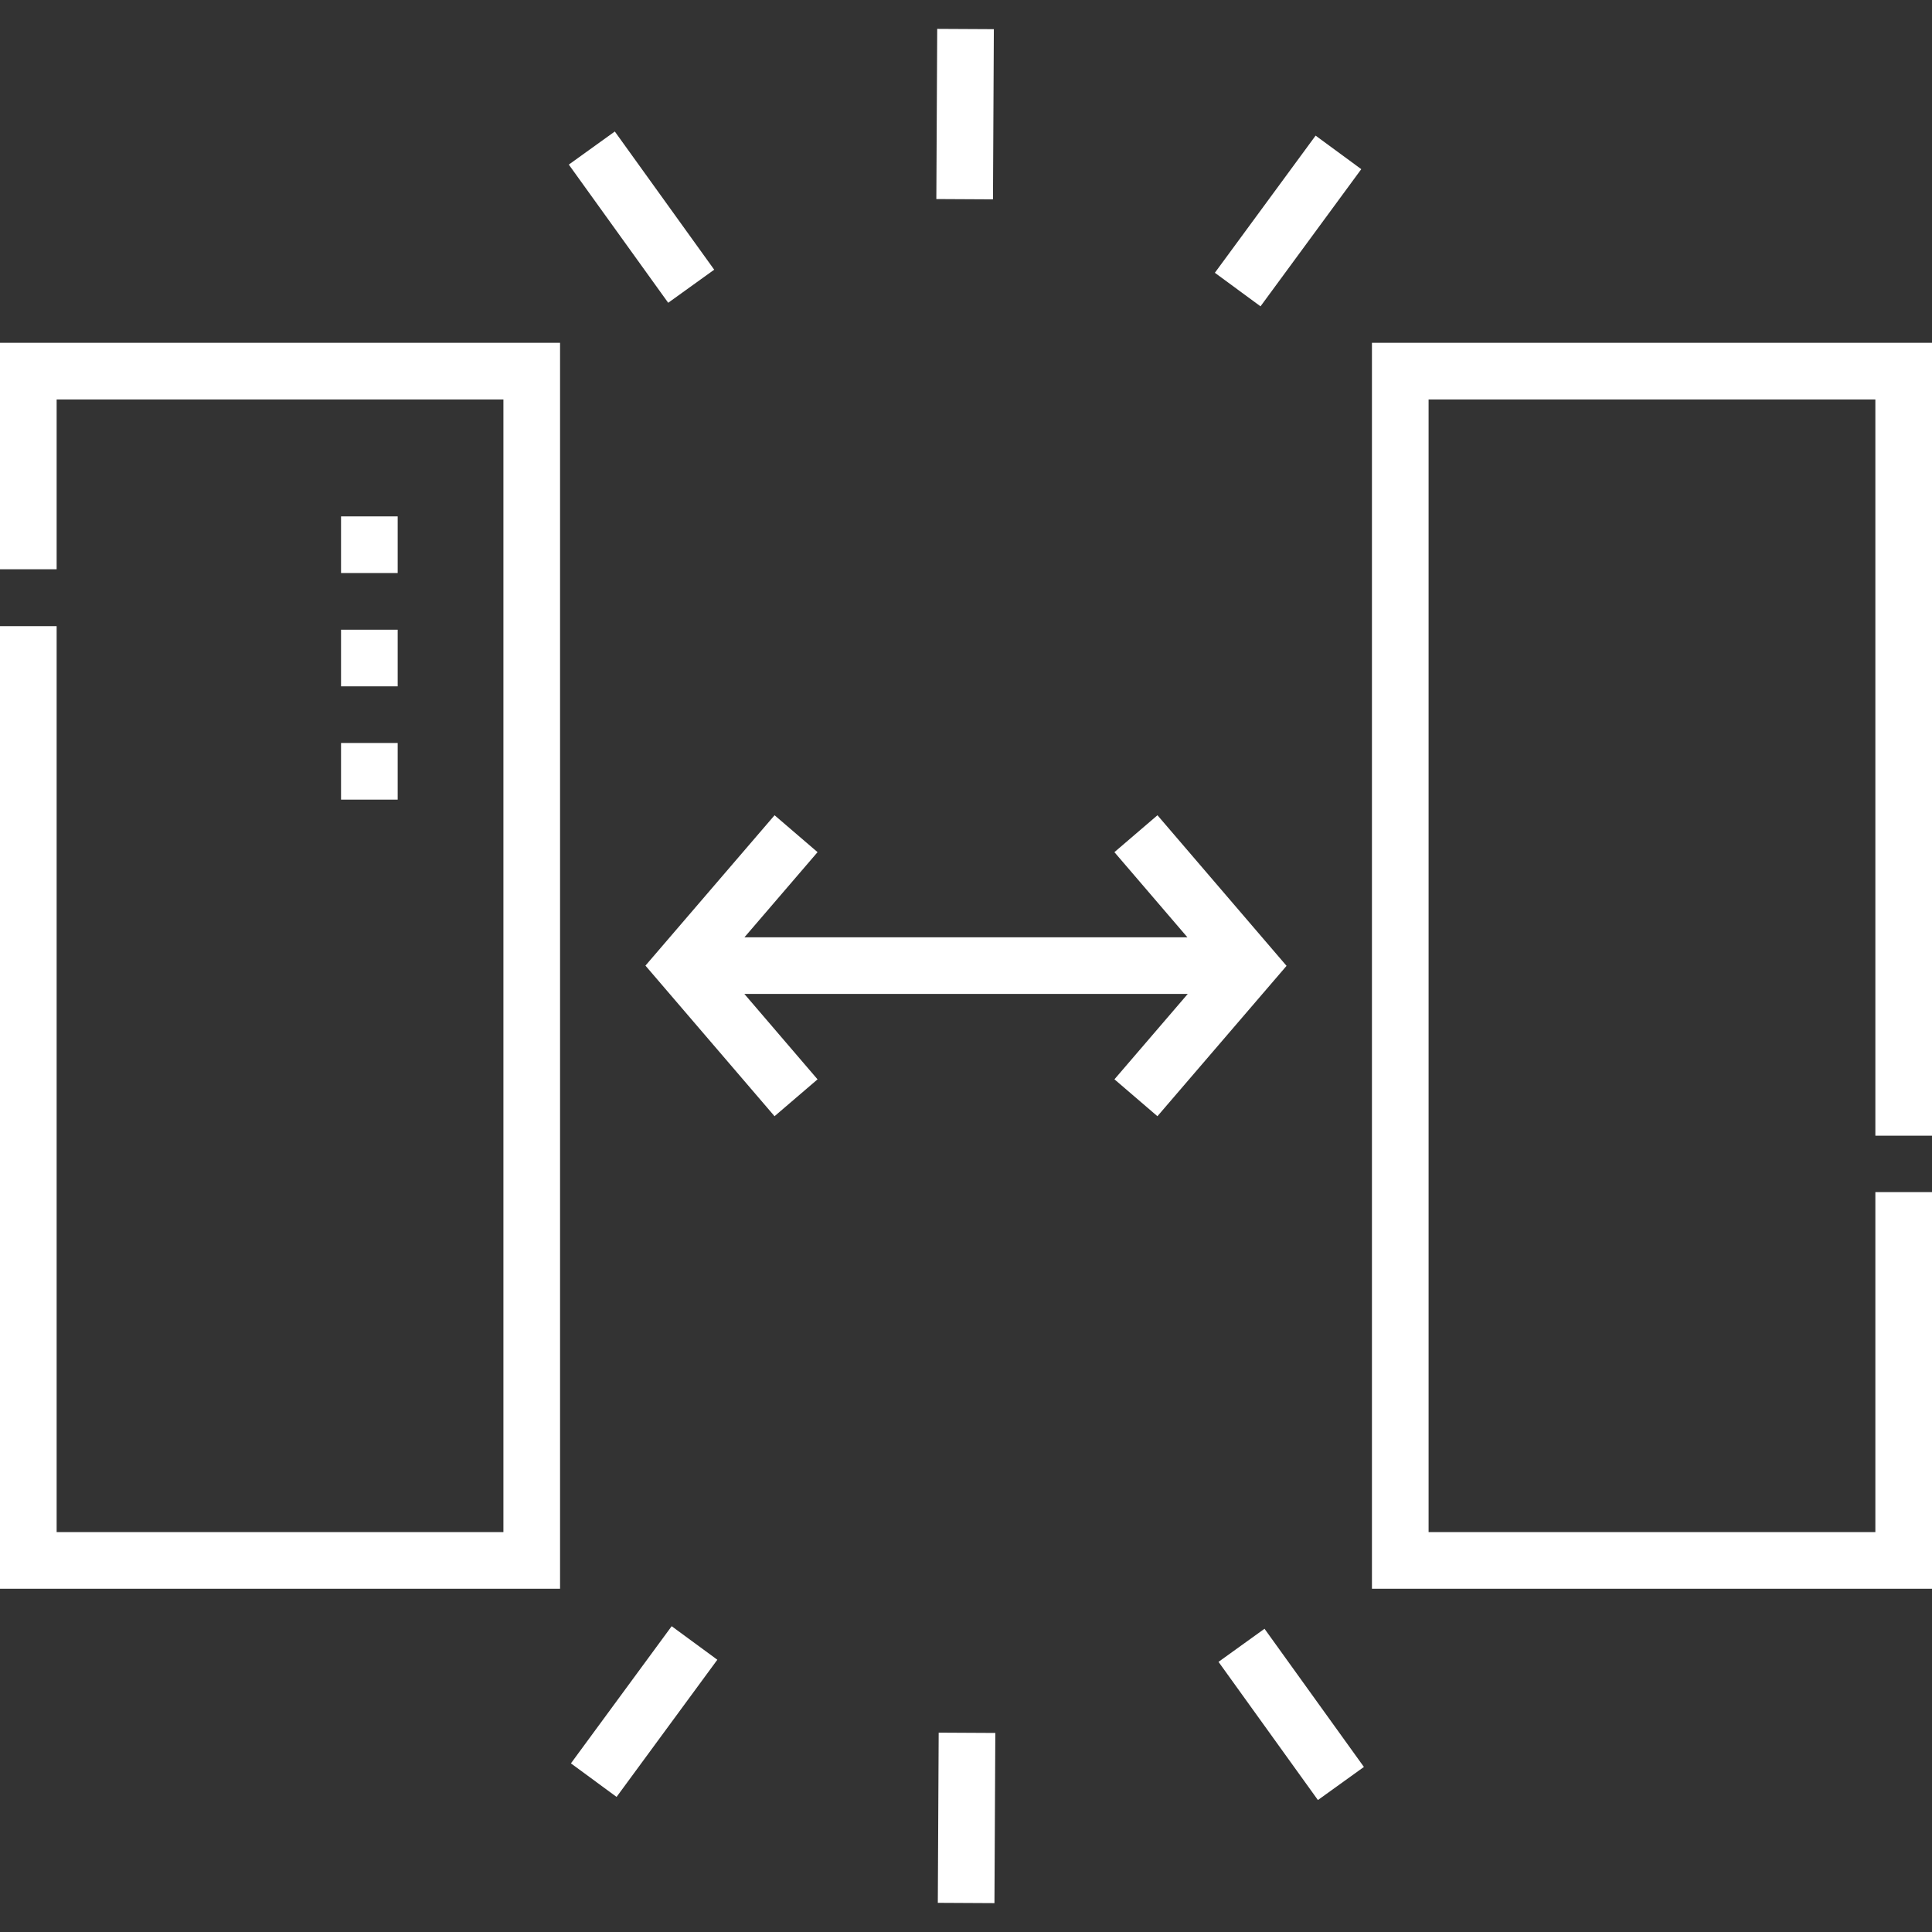 <?xml version="1.0" encoding="UTF-8"?>
<svg id="Layer_1" data-name="Layer 1" xmlns="http://www.w3.org/2000/svg" viewBox="0 0 512 512">
  <rect x="0" y="0" width="512" height="512" fill="#333333" stroke="none"/>
  <defs>
    <style>
      .cls-1 {
        fill: #fff;
        stroke-width: 0px;
      }
    </style>
  </defs>
  <path class="cls-1" d="m0,150.86h15.01v-45h118.4v300.16H15.01v-240.08H0v255.09h148.42V90.85H0v60.01Z"/>
  <path class="cls-1" d="m512,300.97V90.85h-148.42v330.18h148.42v-105.11h-15.01v90.1h-118.4V105.86h118.4v195.11h15.01Z"/>
  <path class="cls-1" d="m306.73,216.06l-11.4,9.77,19.35,22.57h-117.4l19.38-22.57-11.39-9.78-34.22,39.85,34.21,39.91,11.4-9.77-19.4-22.64h117.51l-19.43,22.63,11.39,9.78,34.22-39.85-34.21-39.91Z"/>
  <path class="cls-1" d="m321.95,72.29l26.7-36.35,12.1,8.89-26.7,36.35-12.1-8.89Z"/>
  <path class="cls-1" d="m248.14,52.75l.23-45.1,15.01.08-.23,45.1-15.01-.08Z"/>
  <path class="cls-1" d="m150.74,43.62l12.19-8.77,26.34,36.62-12.19,8.77-26.34-36.62Z"/>
  <path class="cls-1" d="m151.3,467.31l26.7-36.35,12.1,8.89-26.7,36.35-12.1-8.89Z"/>
  <path class="cls-1" d="m248.53,504.27l.23-45.1,15.01.08-.23,45.1-15.01-.08Z"/>
  <path class="cls-1" d="m322.92,440.41l12.19-8.77,26.34,36.62-12.19,8.77-26.34-36.62Z"/>
  <path class="cls-1" d="m90.38,166.88h15.01v15.01h-15.01v-15.01Z"/>
  <path class="cls-1" d="m90.38,136.85h15.01v15.01h-15.01v-15.01Z"/>
  <path class="cls-1" d="m90.38,196.9h15.01v15.01h-15.01v-15.01Z"/>
</svg>